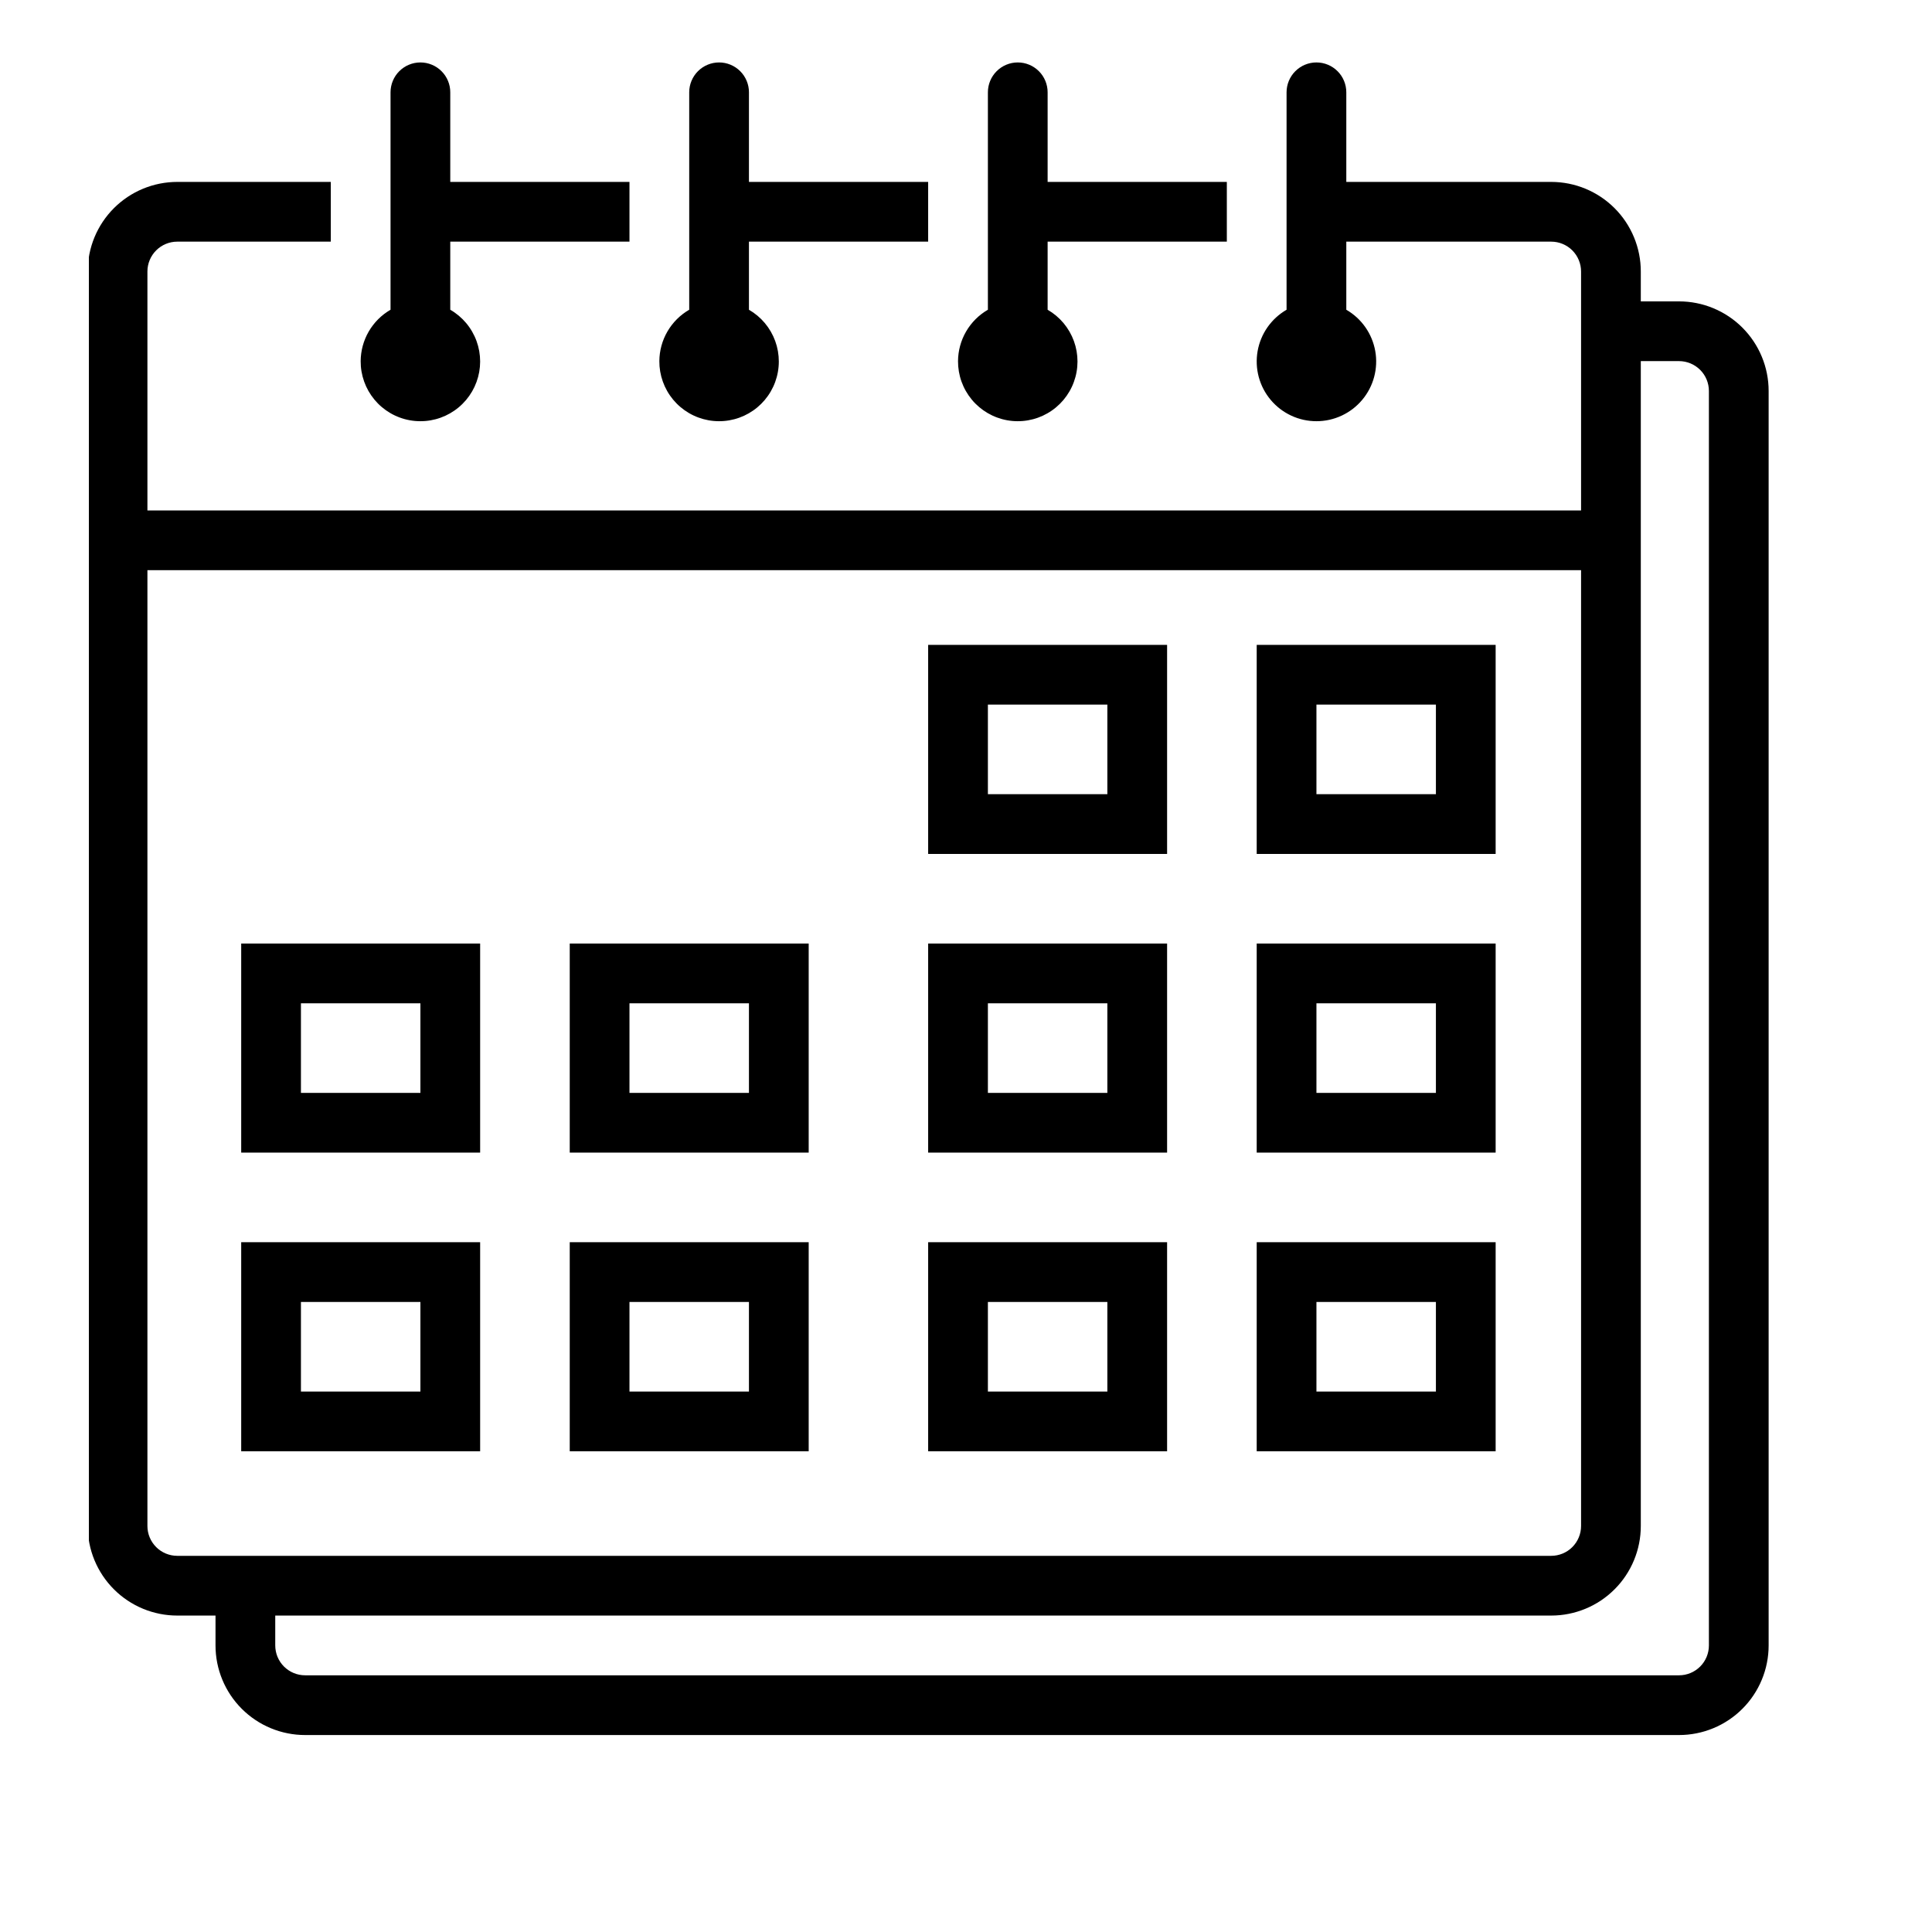 <svg xmlns="http://www.w3.org/2000/svg" xmlns:xlink="http://www.w3.org/1999/xlink" width="1080" zoomAndPan="magnify" viewBox="0 0 810 810" height="1080" preserveAspectRatio="xMidYMid meet" version="1.2"><defs><clipPath id="f7fc693045"><path d="M 37.262 26 L 742 26 L 742 728 L 37.262 728 Z M 37.262 26 "/></clipPath></defs><g id="9582631522"><rect x="0" width="810" y="0" height="810" style="fill:#ffffff;fill-opacity:1;stroke:none;"/><rect x="0" width="810" y="0" height="810" style="fill:#ffffff;fill-opacity:1;stroke:none;"/><g clip-rule="nonzero" clip-path="url(#f7fc693045)"><path style=" stroke:none;fill-rule:nonzero;fill:#000000;fill-opacity:1;" d="M 389.133 358.016 L 489.312 358.016 L 489.312 270.359 L 389.133 270.359 Z M 414.18 295.406 L 464.266 295.406 L 464.266 332.973 L 414.18 332.973 Z M 703.941 126.355 L 687.914 126.355 L 687.914 113.832 C 687.914 112.602 687.852 111.375 687.734 110.152 C 687.613 108.926 687.434 107.711 687.191 106.504 C 686.953 105.297 686.652 104.105 686.297 102.93 C 685.938 101.75 685.523 100.594 685.055 99.457 C 684.582 98.32 684.059 97.211 683.477 96.125 C 682.898 95.039 682.266 93.984 681.582 92.961 C 680.898 91.941 680.168 90.953 679.387 90 C 678.605 89.051 677.781 88.141 676.91 87.27 C 676.039 86.398 675.129 85.574 674.18 84.793 C 673.227 84.016 672.242 83.281 671.219 82.598 C 670.195 81.914 669.141 81.281 668.055 80.703 C 666.969 80.121 665.859 79.598 664.723 79.125 C 663.586 78.656 662.43 78.242 661.25 77.883 C 660.074 77.527 658.883 77.23 657.676 76.988 C 656.469 76.75 655.254 76.57 654.027 76.449 C 652.805 76.328 651.578 76.266 650.348 76.266 L 564.445 76.266 L 564.445 38.699 C 564.445 37.879 564.363 37.062 564.203 36.258 C 564.043 35.449 563.805 34.668 563.492 33.91 C 563.176 33.148 562.793 32.426 562.336 31.742 C 561.879 31.059 561.359 30.426 560.777 29.848 C 560.195 29.266 559.562 28.746 558.879 28.289 C 558.195 27.832 557.473 27.445 556.715 27.133 C 555.953 26.816 555.172 26.578 554.367 26.418 C 553.559 26.258 552.746 26.18 551.922 26.18 C 551.102 26.18 550.285 26.258 549.48 26.418 C 548.672 26.578 547.891 26.816 547.129 27.133 C 546.371 27.445 545.648 27.832 544.965 28.289 C 544.281 28.746 543.648 29.266 543.066 29.848 C 542.488 30.426 541.969 31.059 541.512 31.742 C 541.055 32.426 540.668 33.148 540.352 33.91 C 540.039 34.668 539.801 35.449 539.641 36.258 C 539.48 37.062 539.398 37.879 539.398 38.699 L 539.398 129.863 C 538.609 130.316 537.848 130.816 537.113 131.355 C 536.379 131.895 535.676 132.473 535.004 133.086 C 534.332 133.703 533.695 134.352 533.094 135.039 C 532.492 135.723 531.93 136.441 531.406 137.188 C 530.883 137.934 530.402 138.707 529.965 139.504 C 529.527 140.305 529.133 141.125 528.785 141.969 C 528.438 142.809 528.133 143.668 527.879 144.543 C 527.625 145.418 527.418 146.305 527.258 147.203 C 527.102 148.102 526.992 149.004 526.934 149.914 C 526.871 150.824 526.863 151.734 526.902 152.645 C 526.941 153.555 527.031 154.461 527.168 155.359 C 527.309 156.262 527.496 157.152 527.73 158.035 C 527.969 158.914 528.25 159.777 528.582 160.629 C 528.91 161.477 529.285 162.309 529.707 163.117 C 530.129 163.926 530.594 164.707 531.098 165.465 C 531.605 166.223 532.152 166.953 532.738 167.648 C 533.324 168.348 533.945 169.012 534.605 169.641 C 535.262 170.273 535.953 170.867 536.676 171.422 C 537.398 171.977 538.152 172.488 538.93 172.961 C 539.711 173.434 540.512 173.863 541.34 174.25 C 542.164 174.633 543.008 174.973 543.871 175.266 C 544.734 175.559 545.613 175.805 546.5 176.004 C 547.391 176.199 548.289 176.348 549.195 176.445 C 550.102 176.547 551.012 176.594 551.922 176.594 C 552.836 176.594 553.742 176.547 554.648 176.445 C 555.555 176.348 556.453 176.199 557.344 176.004 C 558.234 175.805 559.109 175.559 559.973 175.266 C 560.836 174.973 561.68 174.633 562.508 174.25 C 563.332 173.863 564.137 173.434 564.914 172.961 C 565.695 172.488 566.445 171.977 567.168 171.422 C 567.891 170.867 568.582 170.273 569.242 169.641 C 569.898 169.012 570.523 168.348 571.109 167.648 C 571.695 166.953 572.238 166.223 572.746 165.465 C 573.254 164.707 573.715 163.926 574.137 163.117 C 574.559 162.309 574.934 161.477 575.266 160.629 C 575.594 159.777 575.879 158.914 576.113 158.035 C 576.348 157.152 576.535 156.262 576.676 155.359 C 576.812 154.461 576.902 153.555 576.941 152.645 C 576.984 151.734 576.973 150.824 576.914 149.914 C 576.855 149.004 576.746 148.102 576.586 147.203 C 576.43 146.305 576.223 145.418 575.965 144.543 C 575.711 143.668 575.41 142.809 575.059 141.969 C 574.711 141.125 574.316 140.305 573.879 139.504 C 573.441 138.707 572.961 137.934 572.438 137.188 C 571.914 136.441 571.352 135.723 570.75 135.039 C 570.152 134.352 569.516 133.703 568.844 133.086 C 568.172 132.473 567.465 131.895 566.73 131.355 C 565.996 130.816 565.234 130.316 564.445 129.863 L 564.445 101.312 L 650.348 101.312 C 651.168 101.312 651.984 101.391 652.789 101.551 C 653.598 101.711 654.379 101.949 655.141 102.266 C 655.898 102.578 656.621 102.965 657.305 103.422 C 657.988 103.879 658.621 104.398 659.203 104.98 C 659.781 105.562 660.301 106.191 660.758 106.875 C 661.215 107.559 661.602 108.281 661.914 109.043 C 662.23 109.801 662.469 110.586 662.629 111.391 C 662.789 112.195 662.871 113.012 662.871 113.832 L 662.871 214.012 L 61.805 214.012 L 61.805 113.832 C 61.805 113.012 61.883 112.195 62.043 111.391 C 62.203 110.586 62.441 109.801 62.758 109.043 C 63.07 108.281 63.457 107.559 63.914 106.875 C 64.371 106.191 64.891 105.562 65.473 104.98 C 66.051 104.398 66.684 103.879 67.367 103.422 C 68.051 102.965 68.773 102.578 69.535 102.266 C 70.293 101.949 71.078 101.711 71.883 101.551 C 72.688 101.391 73.504 101.312 74.324 101.312 L 138.691 101.312 L 138.691 76.266 L 74.324 76.266 C 73.094 76.266 71.867 76.328 70.645 76.449 C 69.418 76.57 68.203 76.75 66.996 76.988 C 65.789 77.23 64.598 77.527 63.422 77.883 C 62.242 78.242 61.086 78.656 59.949 79.125 C 58.812 79.598 57.703 80.121 56.617 80.703 C 55.531 81.281 54.477 81.914 53.453 82.598 C 52.434 83.281 51.445 84.016 50.492 84.793 C 49.543 85.574 48.633 86.398 47.762 87.27 C 46.891 88.141 46.066 89.051 45.285 90 C 44.504 90.953 43.773 91.941 43.09 92.961 C 42.406 93.984 41.773 95.039 41.195 96.125 C 40.613 97.211 40.09 98.32 39.617 99.457 C 39.148 100.594 38.734 101.75 38.375 102.93 C 38.02 104.105 37.723 105.297 37.48 106.504 C 37.242 107.711 37.062 108.926 36.941 110.152 C 36.82 111.375 36.758 112.602 36.758 113.832 L 36.758 639.766 C 36.758 640.996 36.82 642.223 36.941 643.449 C 37.062 644.672 37.242 645.887 37.48 647.094 C 37.723 648.301 38.02 649.492 38.375 650.672 C 38.734 651.848 39.148 653.004 39.617 654.141 C 40.09 655.277 40.613 656.391 41.195 657.477 C 41.773 658.559 42.406 659.613 43.09 660.637 C 43.773 661.66 44.504 662.648 45.285 663.598 C 46.066 664.551 46.891 665.461 47.762 666.328 C 48.633 667.199 49.543 668.023 50.492 668.805 C 51.445 669.586 52.434 670.316 53.453 671 C 54.477 671.684 55.531 672.316 56.617 672.898 C 57.703 673.477 58.812 674.004 59.949 674.473 C 61.086 674.945 62.242 675.359 63.422 675.715 C 64.598 676.074 65.789 676.371 66.996 676.609 C 68.203 676.852 69.418 677.031 70.645 677.152 C 71.867 677.273 73.094 677.332 74.324 677.332 L 90.355 677.332 L 90.355 689.855 C 90.355 691.086 90.414 692.312 90.535 693.539 C 90.656 694.762 90.836 695.977 91.074 697.184 C 91.316 698.391 91.613 699.582 91.973 700.762 C 92.328 701.938 92.742 703.094 93.215 704.23 C 93.684 705.367 94.211 706.48 94.789 707.562 C 95.371 708.648 96 709.703 96.684 710.727 C 97.367 711.75 98.102 712.734 98.883 713.688 C 99.66 714.637 100.488 715.547 101.355 716.418 C 102.227 717.289 103.137 718.113 104.09 718.895 C 105.039 719.676 106.027 720.406 107.051 721.09 C 108.074 721.773 109.125 722.406 110.211 722.984 C 111.297 723.566 112.406 724.09 113.543 724.562 C 114.68 725.031 115.84 725.445 117.016 725.805 C 118.191 726.16 119.387 726.461 120.594 726.699 C 121.797 726.941 123.016 727.121 124.238 727.242 C 125.465 727.363 126.691 727.422 127.922 727.422 L 703.941 727.422 C 705.172 727.422 706.398 727.363 707.625 727.242 C 708.848 727.121 710.062 726.941 711.27 726.699 C 712.477 726.461 713.668 726.16 714.848 725.805 C 716.023 725.445 717.18 725.031 718.316 724.562 C 719.453 724.09 720.566 723.566 721.652 722.984 C 722.734 722.406 723.789 721.773 724.812 721.09 C 725.836 720.406 726.824 719.676 727.773 718.895 C 728.727 718.113 729.637 717.289 730.504 716.418 C 731.375 715.547 732.199 714.637 732.98 713.688 C 733.762 712.734 734.492 711.75 735.176 710.727 C 735.859 709.703 736.492 708.648 737.074 707.562 C 737.652 706.48 738.18 705.367 738.648 704.23 C 739.121 703.094 739.535 701.938 739.891 700.762 C 740.25 699.582 740.547 698.391 740.785 697.184 C 741.027 695.977 741.207 694.762 741.328 693.539 C 741.449 692.312 741.508 691.086 741.508 689.855 L 741.508 163.922 C 741.508 162.691 741.449 161.465 741.328 160.242 C 741.207 159.016 741.027 157.801 740.785 156.594 C 740.547 155.387 740.25 154.195 739.891 153.016 C 739.535 151.84 739.121 150.684 738.648 149.547 C 738.18 148.41 737.652 147.301 737.074 146.215 C 736.492 145.129 735.859 144.074 735.176 143.051 C 734.492 142.027 733.762 141.043 732.98 140.09 C 732.199 139.141 731.375 138.23 730.504 137.359 C 729.637 136.488 728.727 135.664 727.773 134.883 C 726.824 134.102 725.836 133.371 724.812 132.688 C 723.789 132.004 722.734 131.371 721.652 130.793 C 720.566 130.211 719.453 129.688 718.316 129.215 C 717.18 128.746 716.023 128.332 714.848 127.973 C 713.668 127.617 712.477 127.316 711.27 127.078 C 710.062 126.836 708.848 126.656 707.625 126.535 C 706.398 126.418 705.172 126.355 703.941 126.355 Z M 61.805 639.766 L 61.805 239.055 L 662.871 239.055 L 662.871 639.766 C 662.871 640.59 662.789 641.402 662.629 642.211 C 662.469 643.016 662.23 643.797 661.914 644.559 C 661.602 645.316 661.215 646.039 660.758 646.723 C 660.301 647.406 659.781 648.039 659.203 648.621 C 658.621 649.203 657.988 649.723 657.305 650.18 C 656.621 650.633 655.898 651.02 655.141 651.336 C 654.379 651.648 653.598 651.887 652.789 652.047 C 651.984 652.207 651.168 652.289 650.348 652.289 L 74.324 652.289 C 73.504 652.289 72.688 652.207 71.883 652.047 C 71.078 651.887 70.293 651.648 69.535 651.336 C 68.773 651.02 68.051 650.637 67.367 650.18 C 66.684 649.723 66.051 649.203 65.473 648.621 C 64.891 648.039 64.371 647.406 63.914 646.723 C 63.457 646.039 63.07 645.316 62.758 644.559 C 62.441 643.797 62.203 643.016 62.043 642.211 C 61.883 641.402 61.805 640.59 61.805 639.766 Z M 716.465 689.855 C 716.465 690.676 716.383 691.492 716.223 692.297 C 716.062 693.105 715.824 693.887 715.512 694.648 C 715.195 695.406 714.812 696.129 714.355 696.812 C 713.898 697.496 713.379 698.129 712.797 698.711 C 712.215 699.289 711.582 699.809 710.898 700.266 C 710.215 700.723 709.492 701.109 708.734 701.426 C 707.973 701.738 707.191 701.977 706.387 702.137 C 705.578 702.297 704.766 702.379 703.941 702.379 L 127.922 702.379 C 127.098 702.379 126.285 702.297 125.477 702.137 C 124.672 701.977 123.887 701.738 123.129 701.426 C 122.367 701.109 121.648 700.723 120.965 700.266 C 120.281 699.809 119.648 699.289 119.066 698.711 C 118.484 698.129 117.965 697.496 117.508 696.812 C 117.051 696.129 116.668 695.406 116.352 694.648 C 116.035 693.887 115.801 693.105 115.641 692.297 C 115.48 691.492 115.398 690.676 115.398 689.855 L 115.398 677.332 L 650.348 677.332 C 651.578 677.332 652.805 677.273 654.027 677.152 C 655.254 677.031 656.469 676.852 657.676 676.609 C 658.883 676.371 660.074 676.074 661.25 675.715 C 662.43 675.359 663.586 674.945 664.723 674.473 C 665.859 674.004 666.969 673.477 668.055 672.898 C 669.141 672.316 670.195 671.684 671.219 671 C 672.242 670.316 673.227 669.586 674.18 668.805 C 675.129 668.023 676.039 667.199 676.91 666.328 C 677.781 665.461 678.605 664.551 679.387 663.598 C 680.168 662.648 680.898 661.66 681.582 660.637 C 682.266 659.613 682.898 658.559 683.477 657.477 C 684.059 656.391 684.582 655.277 685.055 654.141 C 685.523 653.004 685.938 651.848 686.297 650.672 C 686.652 649.492 686.953 648.301 687.191 647.094 C 687.434 645.887 687.613 644.672 687.734 643.449 C 687.852 642.223 687.914 640.996 687.914 639.766 L 687.914 151.398 L 703.941 151.398 C 704.766 151.398 705.578 151.48 706.387 151.641 C 707.191 151.801 707.973 152.039 708.734 152.355 C 709.492 152.668 710.215 153.055 710.898 153.512 C 711.582 153.969 712.215 154.488 712.797 155.066 C 713.379 155.648 713.898 156.281 714.355 156.965 C 714.812 157.648 715.195 158.371 715.512 159.129 C 715.824 159.891 716.062 160.672 716.223 161.48 C 716.383 162.285 716.465 163.102 716.465 163.922 Z M 151.211 151.398 C 151.219 150.312 151.297 149.23 151.445 148.152 C 151.59 147.074 151.809 146.008 152.094 144.961 C 152.383 143.91 152.734 142.883 153.156 141.879 C 153.574 140.875 154.059 139.906 154.605 138.965 C 155.152 138.023 155.758 137.121 156.422 136.262 C 157.086 135.398 157.805 134.582 158.574 133.816 C 159.344 133.047 160.16 132.332 161.023 131.672 C 161.891 131.008 162.793 130.406 163.734 129.863 L 163.734 38.699 C 163.734 37.879 163.812 37.062 163.977 36.258 C 164.137 35.449 164.371 34.668 164.688 33.91 C 165.004 33.148 165.387 32.426 165.844 31.742 C 166.301 31.059 166.82 30.426 167.402 29.848 C 167.984 29.266 168.617 28.746 169.301 28.289 C 169.984 27.832 170.703 27.445 171.465 27.133 C 172.223 26.816 173.008 26.578 173.812 26.418 C 174.621 26.258 175.434 26.18 176.258 26.18 C 177.078 26.18 177.895 26.258 178.699 26.418 C 179.504 26.578 180.289 26.816 181.047 27.133 C 181.809 27.445 182.531 27.832 183.215 28.289 C 183.898 28.746 184.531 29.266 185.109 29.848 C 185.691 30.426 186.211 31.059 186.668 31.742 C 187.125 32.426 187.512 33.148 187.824 33.91 C 188.141 34.668 188.379 35.449 188.539 36.258 C 188.699 37.062 188.777 37.879 188.777 38.699 L 188.777 76.266 L 263.91 76.266 L 263.91 101.312 L 188.777 101.312 L 188.777 129.863 C 190.047 130.594 191.238 131.43 192.359 132.371 C 193.48 133.312 194.512 134.34 195.449 135.461 C 196.391 136.582 197.223 137.777 197.953 139.047 C 198.684 140.312 199.301 141.633 199.797 143.008 C 200.297 144.383 200.672 145.793 200.926 147.234 C 201.176 148.676 201.301 150.125 201.301 151.59 C 201.297 153.051 201.168 154.504 200.914 155.945 C 200.656 157.383 200.277 158.789 199.773 160.164 C 199.27 161.539 198.652 162.855 197.918 164.121 C 197.184 165.387 196.344 166.578 195.402 167.699 C 194.457 168.816 193.426 169.844 192.301 170.781 C 191.18 171.719 189.98 172.551 188.711 173.277 C 187.445 174.004 186.121 174.617 184.746 175.113 C 183.367 175.609 181.961 175.98 180.52 176.23 C 179.078 176.48 177.625 176.602 176.16 176.594 C 174.699 176.59 173.246 176.457 171.809 176.195 C 170.367 175.938 168.961 175.555 167.59 175.047 C 166.219 174.543 164.898 173.922 163.637 173.184 C 162.371 172.445 161.184 171.605 160.066 170.66 C 158.949 169.715 157.926 168.68 156.992 167.555 C 156.055 166.426 155.227 165.23 154.5 163.957 C 153.777 162.688 153.168 161.363 152.676 159.988 C 152.184 158.609 151.812 157.199 151.566 155.758 C 151.32 154.316 151.203 152.863 151.211 151.398 Z M 276.434 151.398 C 276.441 150.312 276.52 149.23 276.664 148.152 C 276.812 147.074 277.031 146.008 277.316 144.961 C 277.602 143.91 277.957 142.883 278.375 141.879 C 278.797 140.875 279.281 139.906 279.828 138.965 C 280.375 138.023 280.98 137.121 281.645 136.262 C 282.309 135.398 283.027 134.582 283.797 133.816 C 284.566 133.047 285.383 132.332 286.246 131.672 C 287.109 131.008 288.016 130.406 288.957 129.863 L 288.957 38.699 C 288.957 37.879 289.035 37.062 289.195 36.258 C 289.355 35.449 289.594 34.668 289.91 33.91 C 290.223 33.148 290.609 32.426 291.066 31.742 C 291.523 31.059 292.043 30.426 292.625 29.848 C 293.207 29.266 293.836 28.746 294.52 28.289 C 295.207 27.832 295.926 27.445 296.688 27.133 C 297.445 26.816 298.23 26.578 299.035 26.418 C 299.844 26.258 300.656 26.18 301.477 26.18 C 302.301 26.18 303.113 26.258 303.922 26.418 C 304.727 26.578 305.512 26.816 306.27 27.133 C 307.031 27.445 307.75 27.832 308.434 28.289 C 309.117 28.746 309.75 29.266 310.332 29.848 C 310.914 30.426 311.434 31.059 311.891 31.742 C 312.348 32.426 312.734 33.148 313.047 33.91 C 313.363 34.668 313.598 35.449 313.762 36.258 C 313.922 37.062 314 37.879 314 38.699 L 314 76.266 L 389.133 76.266 L 389.133 101.312 L 314 101.312 L 314 129.863 C 315.266 130.594 316.461 131.43 317.582 132.371 C 318.703 133.312 319.73 134.34 320.672 135.461 C 321.609 136.582 322.445 137.777 323.176 139.047 C 323.906 140.312 324.523 141.633 325.02 143.008 C 325.52 144.383 325.895 145.793 326.148 147.234 C 326.398 148.676 326.523 150.125 326.523 151.59 C 326.52 153.051 326.391 154.504 326.133 155.945 C 325.879 157.383 325.496 158.789 324.996 160.164 C 324.492 161.539 323.871 162.855 323.137 164.121 C 322.406 165.387 321.566 166.578 320.621 167.699 C 319.68 168.816 318.645 169.844 317.523 170.781 C 316.398 171.719 315.203 172.551 313.934 173.277 C 312.664 174.004 311.344 174.617 309.965 175.113 C 308.59 175.609 307.18 175.98 305.738 176.23 C 304.297 176.48 302.848 176.602 301.383 176.594 C 299.922 176.59 298.469 176.457 297.031 176.195 C 295.59 175.938 294.184 175.555 292.812 175.047 C 291.441 174.543 290.121 173.922 288.859 173.184 C 287.594 172.445 286.406 171.605 285.289 170.66 C 284.172 169.715 283.148 168.68 282.211 167.555 C 281.277 166.426 280.449 165.23 279.723 163.957 C 279 162.688 278.391 161.363 277.898 159.988 C 277.406 158.609 277.035 157.199 276.789 155.758 C 276.543 154.316 276.426 152.863 276.434 151.398 Z M 401.656 151.398 C 401.664 150.312 401.738 149.23 401.887 148.152 C 402.035 147.074 402.254 146.008 402.539 144.961 C 402.824 143.91 403.18 142.883 403.598 141.879 C 404.02 140.875 404.504 139.902 405.051 138.965 C 405.598 138.023 406.203 137.121 406.867 136.262 C 407.531 135.398 408.246 134.582 409.02 133.816 C 409.789 133.047 410.605 132.332 411.469 131.672 C 412.332 131.008 413.234 130.406 414.18 129.863 L 414.18 38.699 C 414.18 37.879 414.258 37.062 414.418 36.258 C 414.578 35.449 414.816 34.668 415.133 33.91 C 415.445 33.148 415.832 32.426 416.289 31.742 C 416.746 31.059 417.266 30.426 417.848 29.848 C 418.426 29.266 419.059 28.746 419.742 28.289 C 420.426 27.832 421.148 27.445 421.91 27.133 C 422.668 26.816 423.449 26.578 424.258 26.418 C 425.062 26.258 425.879 26.18 426.699 26.18 C 427.523 26.18 428.336 26.258 429.145 26.418 C 429.949 26.578 430.734 26.816 431.492 27.133 C 432.254 27.445 432.973 27.832 433.656 28.289 C 434.34 28.746 434.973 29.266 435.555 29.848 C 436.137 30.426 436.656 31.059 437.113 31.742 C 437.57 32.426 437.953 33.148 438.27 33.91 C 438.586 34.668 438.82 35.449 438.98 36.258 C 439.141 37.062 439.223 37.879 439.223 38.699 L 439.223 76.266 L 514.355 76.266 L 514.355 101.312 L 439.223 101.312 L 439.223 129.863 C 440.488 130.594 441.684 131.43 442.805 132.371 C 443.922 133.312 444.953 134.34 445.895 135.461 C 446.832 136.582 447.668 137.777 448.398 139.047 C 449.129 140.312 449.742 141.633 450.242 143.008 C 450.742 144.383 451.117 145.793 451.371 147.234 C 451.621 148.676 451.746 150.125 451.746 151.59 C 451.742 153.051 451.613 154.504 451.355 155.945 C 451.102 157.383 450.719 158.789 450.215 160.164 C 449.715 161.539 449.094 162.855 448.359 164.121 C 447.625 165.387 446.789 166.578 445.844 167.699 C 444.902 168.816 443.867 169.844 442.746 170.781 C 441.621 171.719 440.426 172.551 439.156 173.277 C 437.887 174.004 436.566 174.617 435.188 175.113 C 433.812 175.609 432.402 175.98 430.961 176.23 C 429.52 176.48 428.07 176.602 426.605 176.594 C 425.145 176.59 423.691 176.457 422.254 176.195 C 420.812 175.938 419.406 175.555 418.035 175.047 C 416.66 174.543 415.344 173.922 414.078 173.184 C 412.816 172.445 411.625 171.605 410.512 170.66 C 409.395 169.715 408.367 168.68 407.434 167.555 C 406.5 166.426 405.672 165.23 404.945 163.957 C 404.219 162.688 403.613 161.363 403.117 159.988 C 402.625 158.609 402.258 157.199 402.012 155.758 C 401.766 154.316 401.648 152.863 401.656 151.398 Z M 389.133 483.238 L 489.312 483.238 L 489.312 395.582 L 389.133 395.582 Z M 414.18 420.629 L 464.266 420.629 L 464.266 458.195 L 414.18 458.195 Z M 389.133 608.461 L 489.312 608.461 L 489.312 520.805 L 389.133 520.805 Z M 414.18 545.852 L 464.266 545.852 L 464.266 583.418 L 414.18 583.418 Z M 238.867 483.238 L 339.047 483.238 L 339.047 395.582 L 238.867 395.582 Z M 263.91 420.629 L 314 420.629 L 314 458.195 L 263.91 458.195 Z M 238.867 608.461 L 339.047 608.461 L 339.047 520.805 L 238.867 520.805 Z M 263.91 545.852 L 314 545.852 L 314 583.418 L 263.91 583.418 Z M 101.125 483.238 L 201.301 483.238 L 201.301 395.582 L 101.125 395.582 Z M 126.168 420.629 L 176.258 420.629 L 176.258 458.195 L 126.168 458.195 Z M 101.125 608.461 L 201.301 608.461 L 201.301 520.805 L 101.125 520.805 Z M 126.168 545.852 L 176.258 545.852 L 176.258 583.418 L 126.168 583.418 Z M 526.879 358.016 L 627.055 358.016 L 627.055 270.359 L 526.879 270.359 Z M 551.922 295.406 L 602.012 295.406 L 602.012 332.973 L 551.922 332.973 Z M 526.879 483.238 L 627.055 483.238 L 627.055 395.582 L 526.879 395.582 Z M 551.922 420.629 L 602.012 420.629 L 602.012 458.195 L 551.922 458.195 Z M 526.879 608.461 L 627.055 608.461 L 627.055 520.805 L 526.879 520.805 Z M 551.922 545.852 L 602.012 545.852 L 602.012 583.418 L 551.922 583.418 Z M 551.922 545.852 "/></g></g></svg>